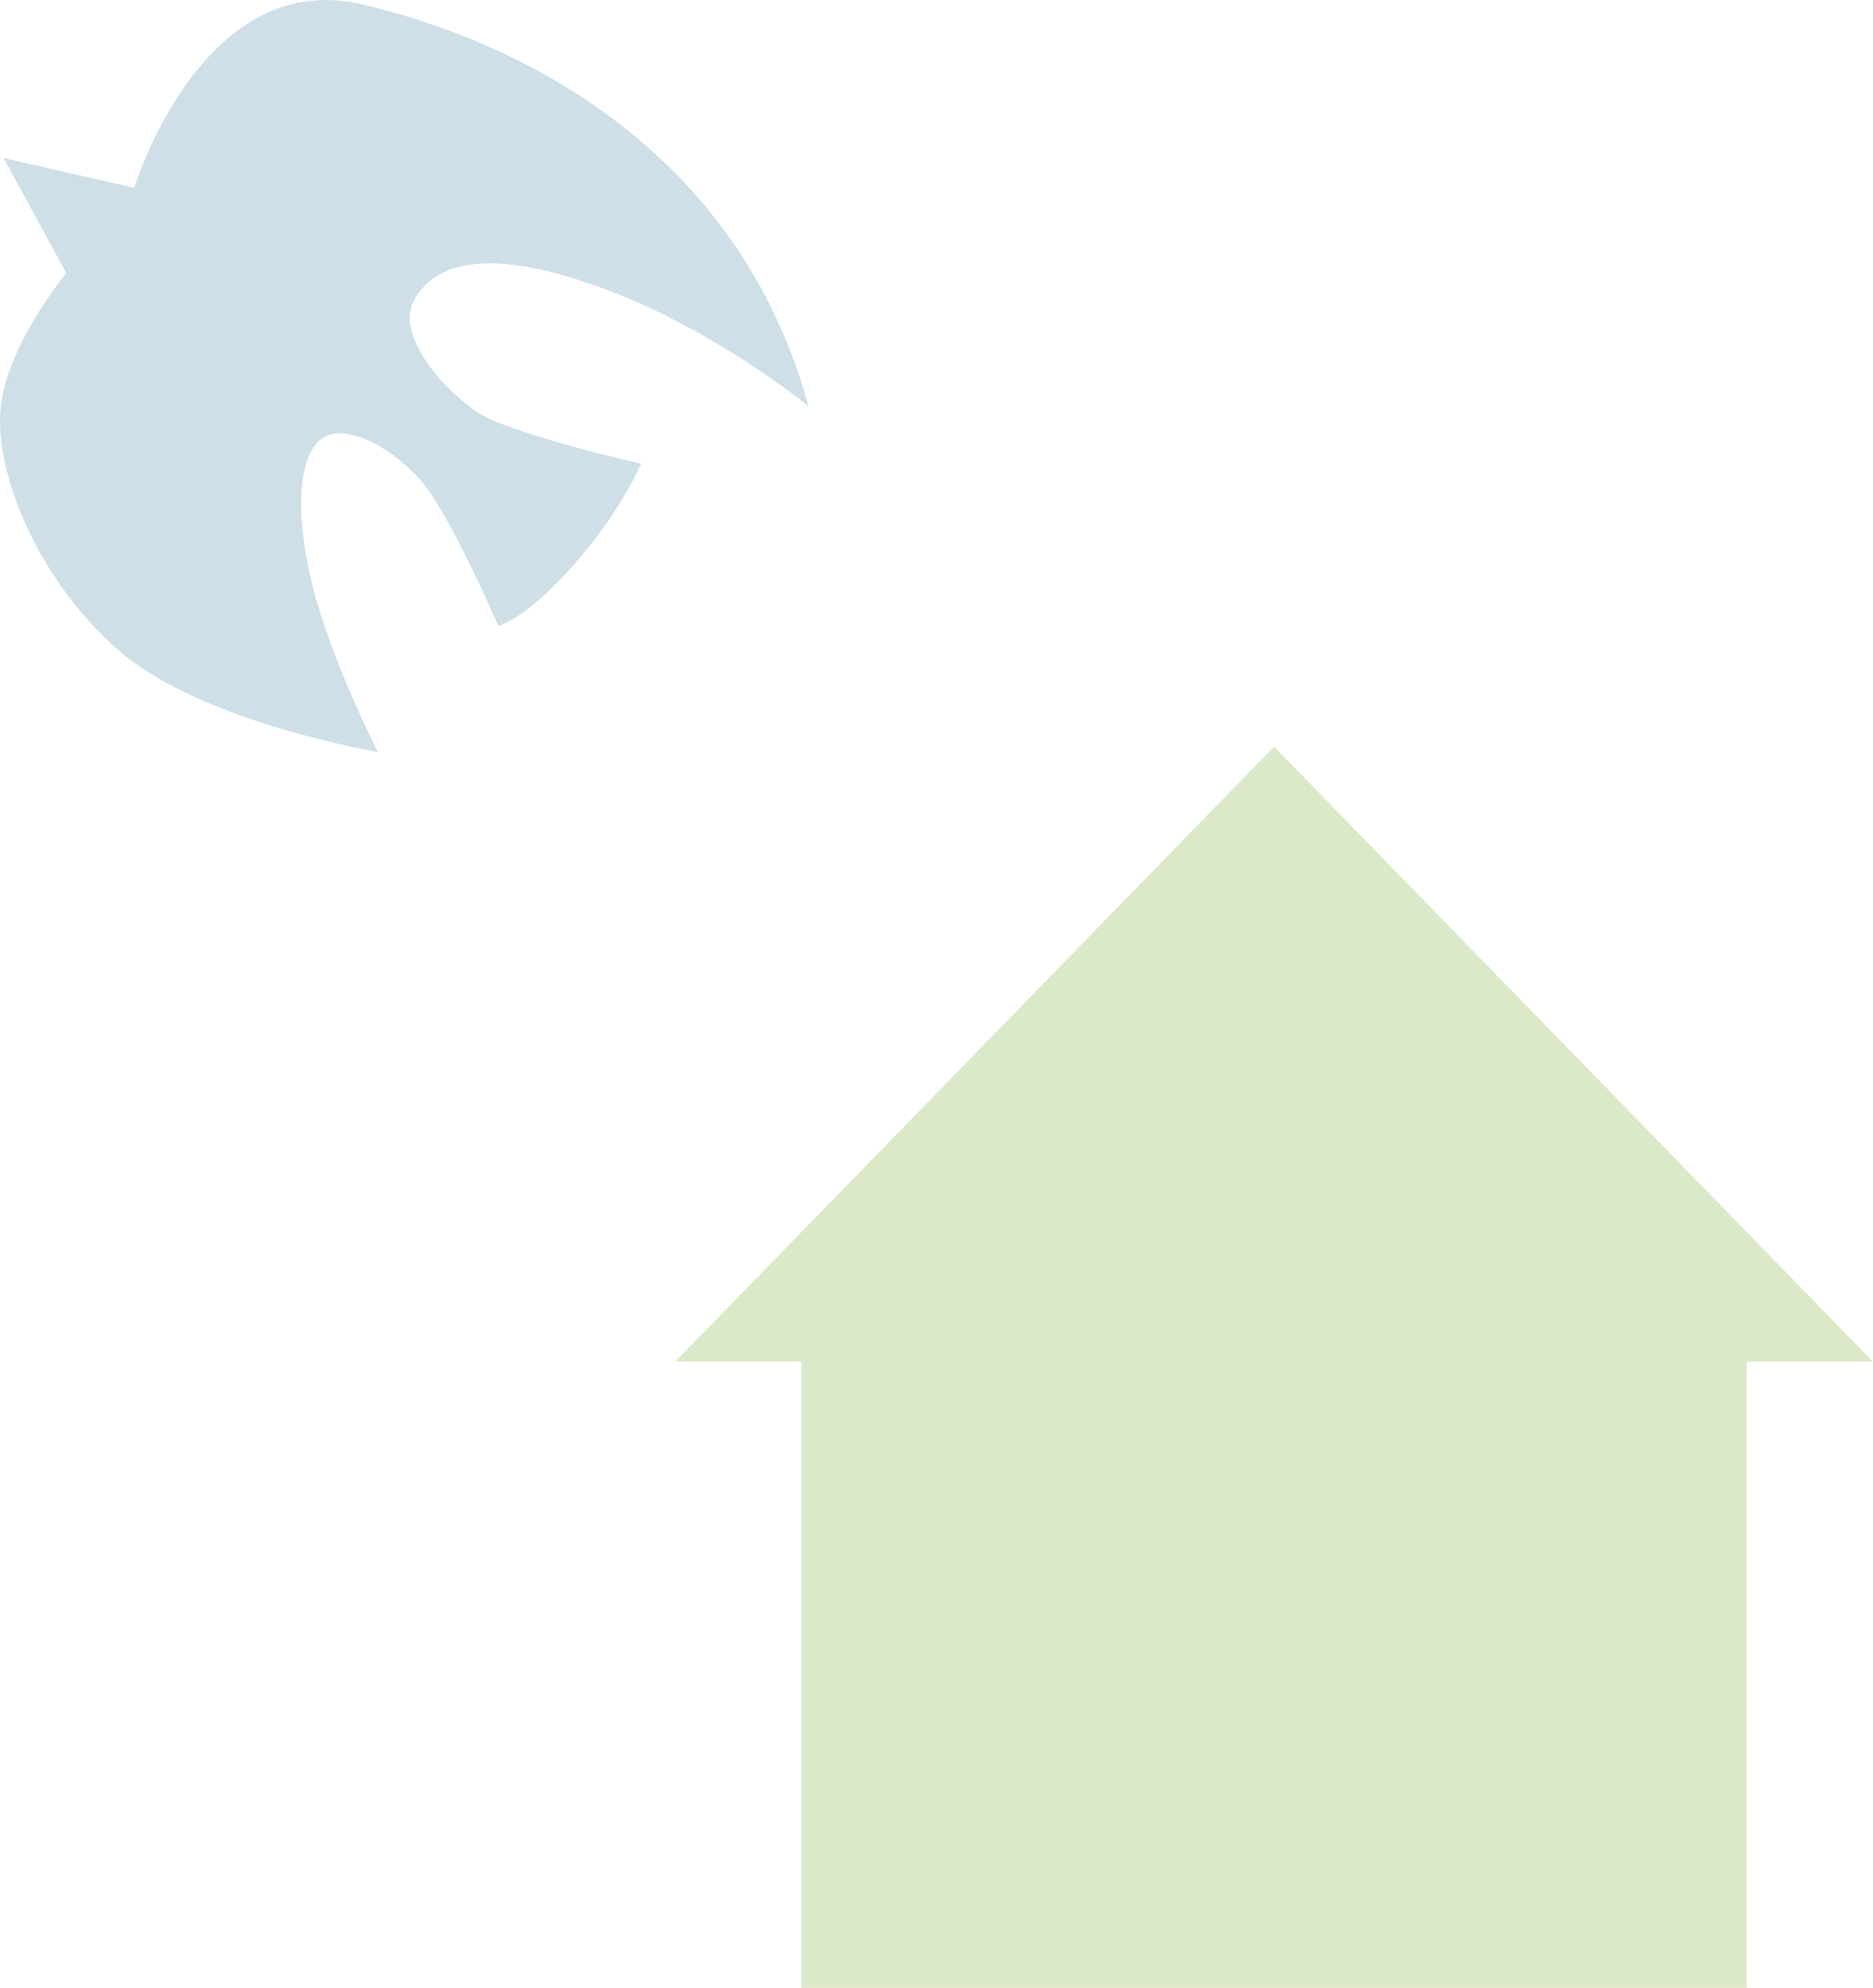 <?xml version="1.0" encoding="UTF-8"?><svg id="b" xmlns="http://www.w3.org/2000/svg" viewBox="0 0 153.757 163.094"><defs><style>.d{fill:#cedfe7;}.e{fill:#dce9c9;}</style></defs><g id="c"><polygon class="e" points="153.757 111.716 104.591 61.254 55.424 111.716 65.794 111.716 65.794 163.094 143.388 163.094 143.388 111.716 153.757 111.716"/><path class="d" d="M5.443,22.405L.297,12.97l10.723,2.433S16.541-2.708,29.679.347c13.139,3.056,30.961,12.009,36.684,32.976,0,0-7.887-6.506-17.526-9.905s-13.502-1.473-14.905,1.351c-1.403,2.824,2.544,7.318,5.376,9.115s13.317,4.155,13.317,4.155c0,0-1.618,3.932-5.629,8.421-4.011,4.49-6.091,4.885-6.091,4.885,0,0-3.712-8.596-6.054-11.545s-6.363-5.117-8.309-3.897c-1.946,1.219-2.45,5.76-.931,11.975,1.519,6.215,5.408,13.822,5.408,13.822,0,0-14.506-2.438-21.277-8.335C2.972,47.469-.51,38.554.06,33.382s5.382-10.977,5.382-10.977Z"/></g></svg>